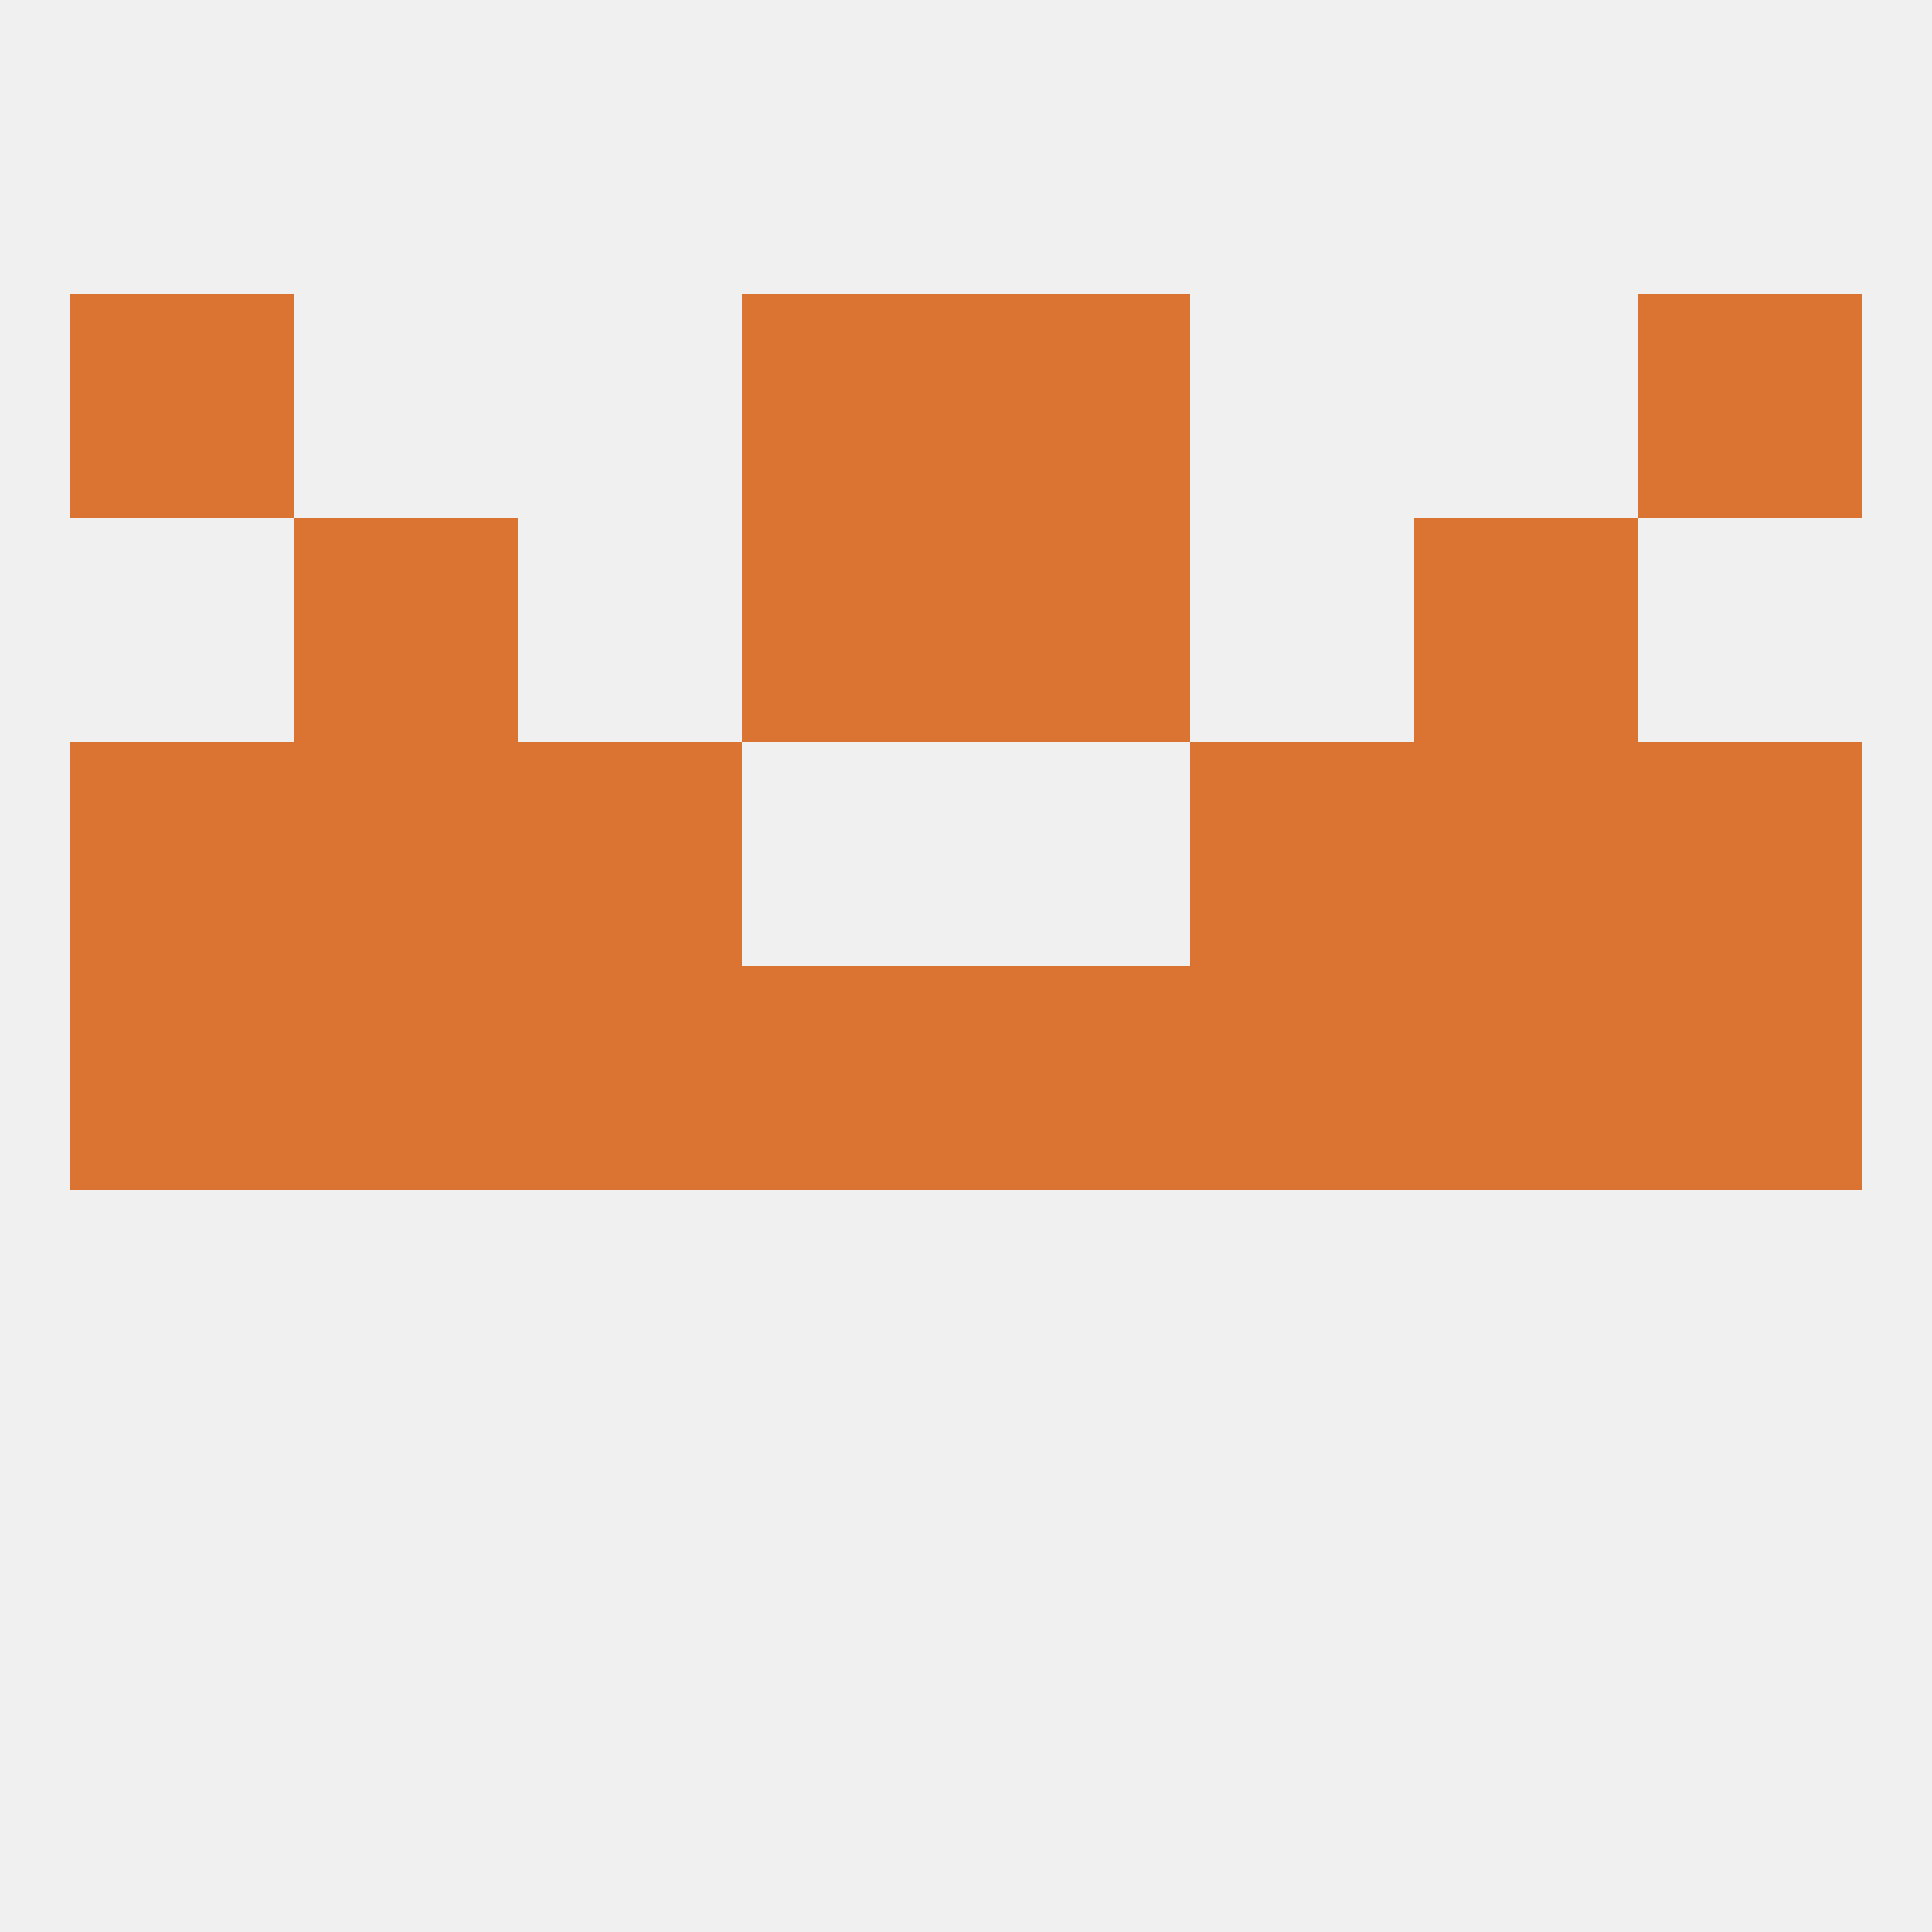 
<!--   <?xml version="1.0"?> -->
<svg version="1.1" baseprofile="full" xmlns="http://www.w3.org/2000/svg" xmlns:xlink="http://www.w3.org/1999/xlink" xmlns:ev="http://www.w3.org/2001/xml-events" width="250" height="250" viewBox="0 0 250 250" >
	<rect width="100%" height="100%" fill="rgba(240,240,240,255)"/>

	<rect x="67" y="125" width="29" height="29" fill="rgba(219,115,51,255)"/>
	<rect x="154" y="125" width="29" height="29" fill="rgba(219,115,51,255)"/>
	<rect x="183" y="125" width="29" height="29" fill="rgba(219,115,51,255)"/>
	<rect x="212" y="125" width="29" height="29" fill="rgba(219,115,51,255)"/>
	<rect x="38" y="125" width="29" height="29" fill="rgba(219,115,51,255)"/>
	<rect x="9" y="125" width="29" height="29" fill="rgba(219,115,51,255)"/>
	<rect x="96" y="125" width="29" height="29" fill="rgba(219,115,51,255)"/>
	<rect x="125" y="125" width="29" height="29" fill="rgba(219,115,51,255)"/>
	<rect x="183" y="96" width="29" height="29" fill="rgba(219,115,51,255)"/>
	<rect x="67" y="96" width="29" height="29" fill="rgba(219,115,51,255)"/>
	<rect x="154" y="96" width="29" height="29" fill="rgba(219,115,51,255)"/>
	<rect x="9" y="96" width="29" height="29" fill="rgba(219,115,51,255)"/>
	<rect x="212" y="96" width="29" height="29" fill="rgba(219,115,51,255)"/>
	<rect x="38" y="96" width="29" height="29" fill="rgba(219,115,51,255)"/>
	<rect x="96" y="67" width="29" height="29" fill="rgba(219,115,51,255)"/>
	<rect x="125" y="67" width="29" height="29" fill="rgba(219,115,51,255)"/>
	<rect x="38" y="67" width="29" height="29" fill="rgba(219,115,51,255)"/>
	<rect x="183" y="67" width="29" height="29" fill="rgba(219,115,51,255)"/>
	<rect x="9" y="38" width="29" height="29" fill="rgba(219,115,51,255)"/>
	<rect x="212" y="38" width="29" height="29" fill="rgba(219,115,51,255)"/>
	<rect x="96" y="38" width="29" height="29" fill="rgba(219,115,51,255)"/>
	<rect x="125" y="38" width="29" height="29" fill="rgba(219,115,51,255)"/>
</svg>